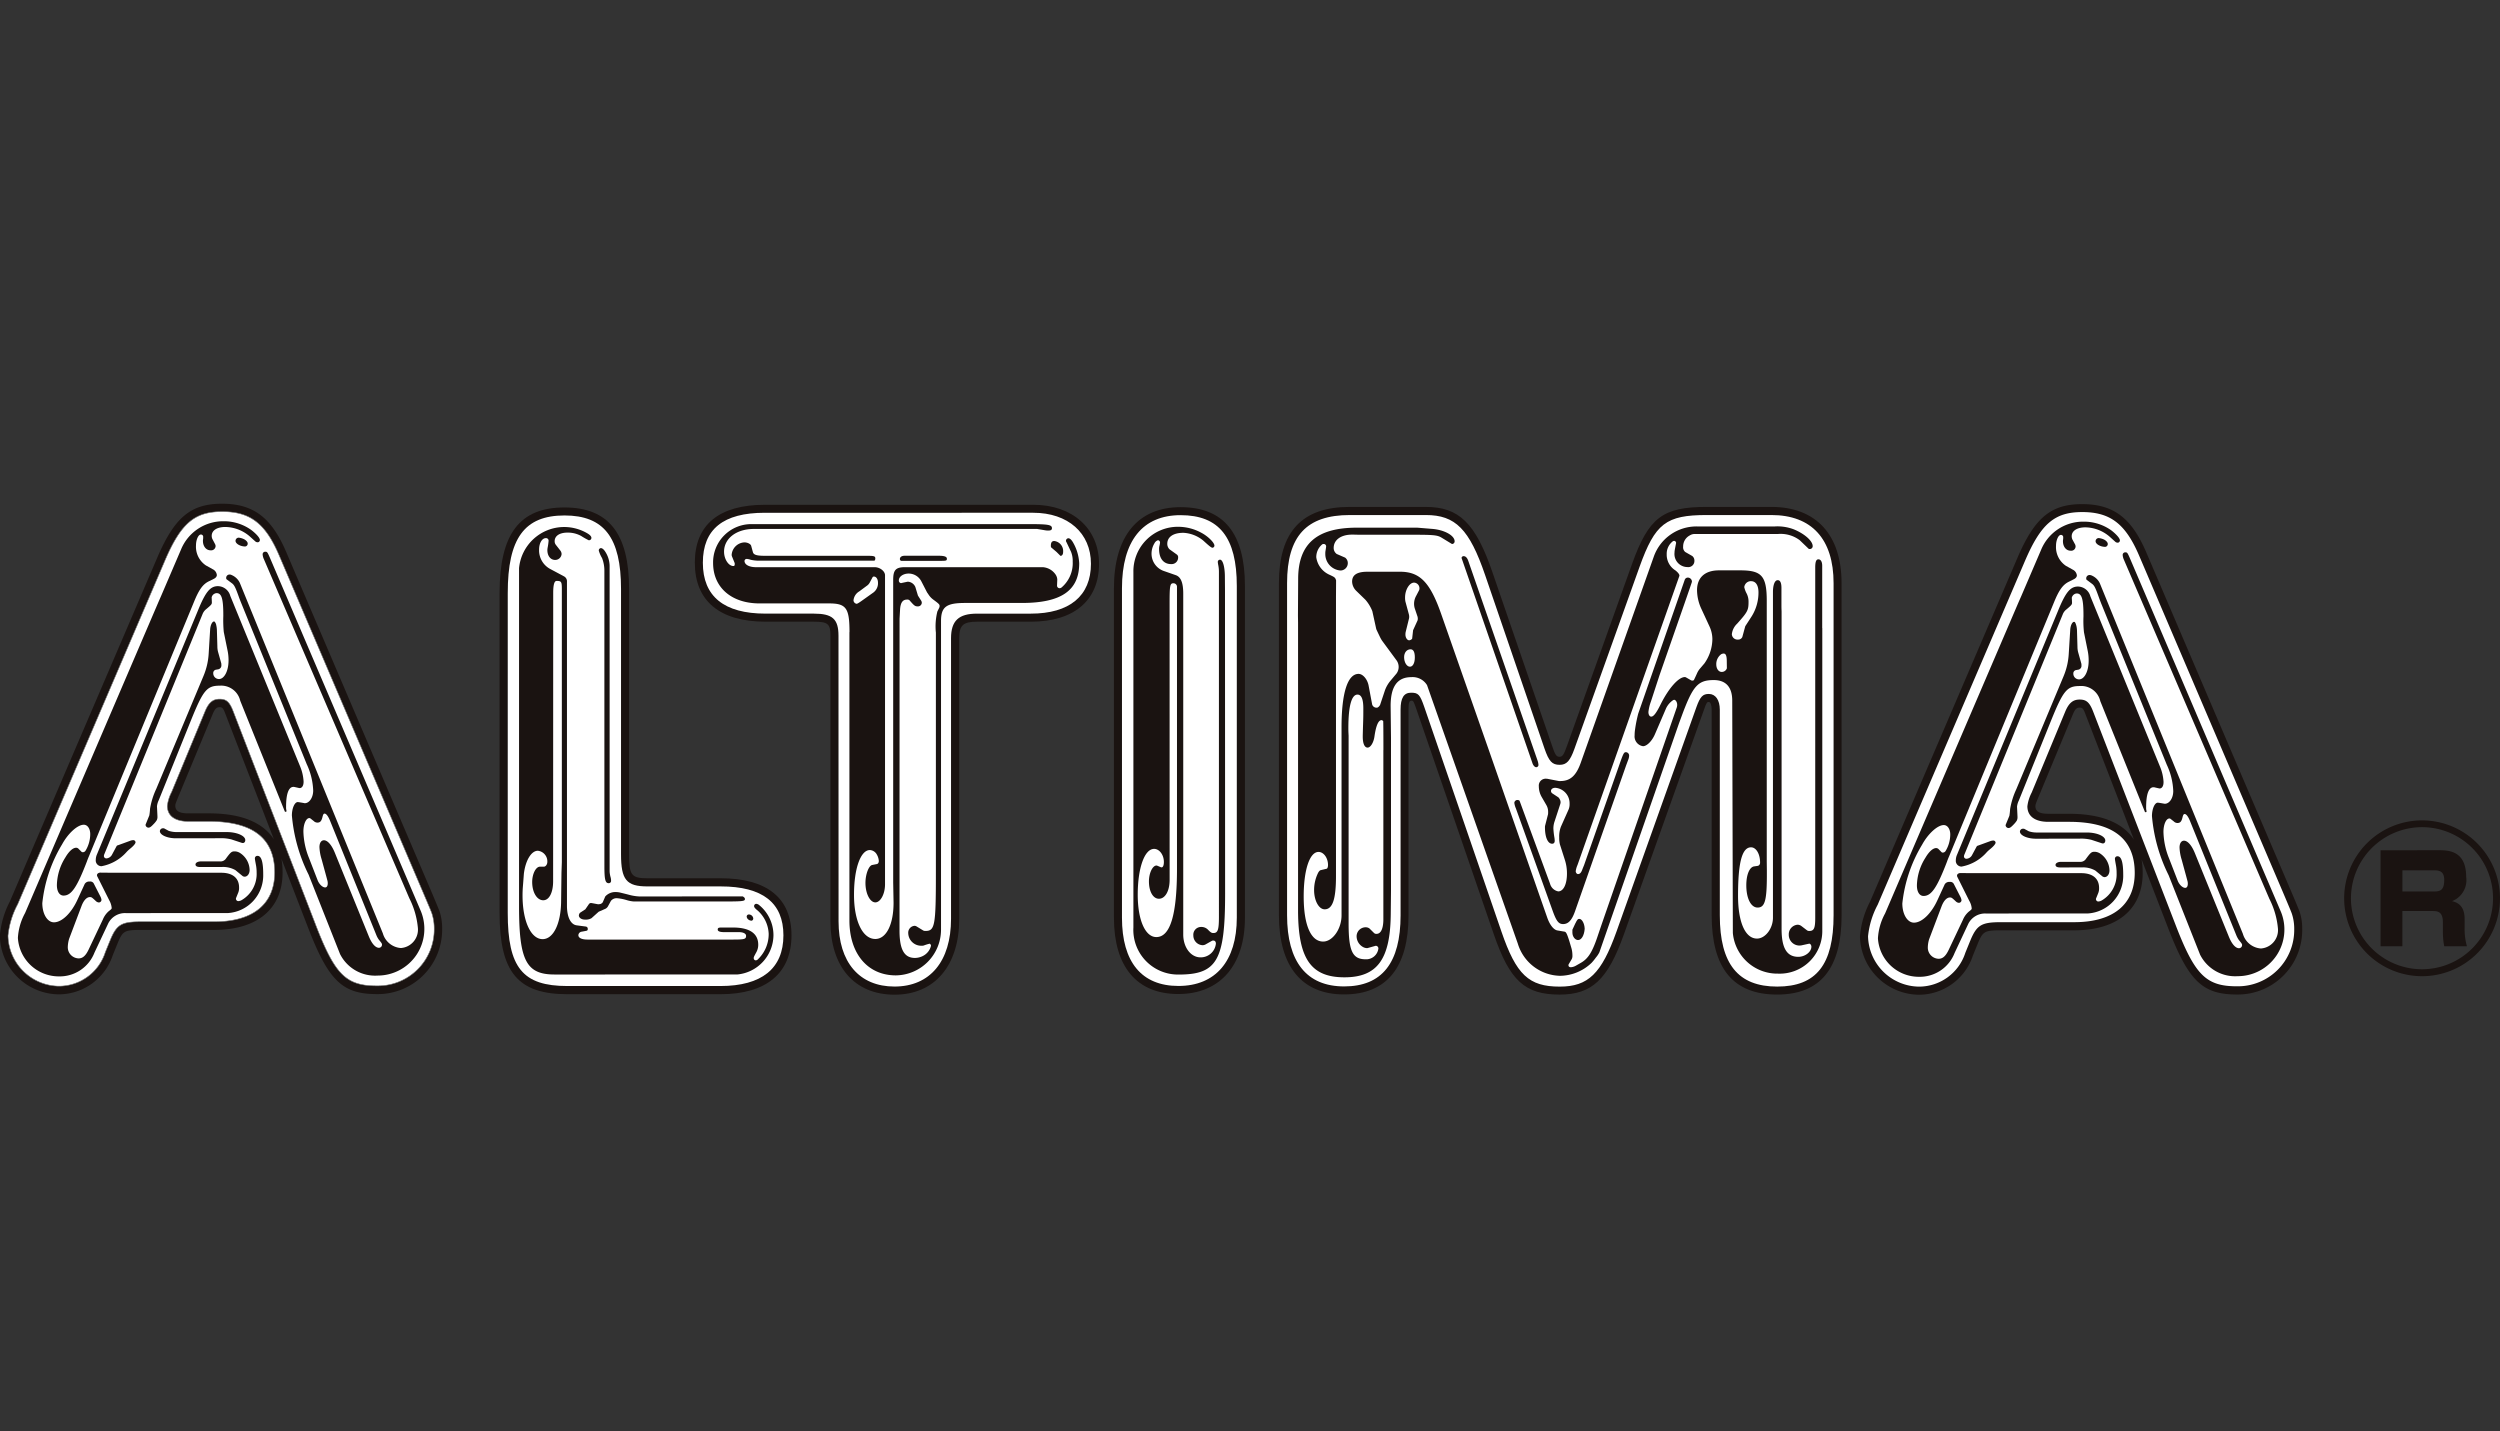 <svg xmlns="http://www.w3.org/2000/svg" width="143.052" height="81.896" viewBox="0 0 143.052 81.896">
  <rect x="0" y="0" width="143.052" height="81.896" fill="#333333" stroke="none"/>
  <g id="brand-altima" transform="translate(-16325.202 6645)">
    <rect id="長方形_183" data-name="長方形 183" width="143.052" height="81.896" transform="translate(16325.202 -6645)" fill="none"/>
    <g id="グループ_587" data-name="グループ 587" transform="translate(16325.202 -6616.183)">
      <path id="パス_2017" data-name="パス 2017" d="M435.337,756.331l-4.726-12.225c-.126-.341-.182-.4-.335-.4-.182,0-.271.091-.4.4l-1.928,4.637c-.188.453-.209.515-.209.6,0,.3.221.438.738.438h1.184c2.769,0,4.217,1.155,4.217,3.383,0,2.075-1.448,3.286-3.918,3.286h-4.193c-.932,0-1.035.056-1.323.752l-.285.7a3.262,3.262,0,0,1-3.077,2.234,3.411,3.411,0,0,1-3.383-3.348,5.213,5.213,0,0,1,.577-1.977l8.437-19.68c.99-2.3,1.916-3.069,3.7-3.069s2.825.779,3.674,2.769l8.236,19.271c.32.744.494,1.176.535,1.287a3.02,3.02,0,0,1,.147.973,3.686,3.686,0,0,1-3.746,3.761C437.294,760.119,436.509,759.361,435.337,756.331Z" transform="translate(-311.271 -732.033)" fill="#1a1311"/>
      <path id="パス_2018" data-name="パス 2018" d="M435.532,755.927c1.1,2.854,1.742,3.488,3.494,3.488a3.224,3.224,0,0,0,3.285-3.279,2.719,2.719,0,0,0-.132-.864c-.027-.089-.2-.5-.513-1.238l-8.23-19.262c-.779-1.825-1.655-2.492-3.257-2.492-1.581,0-2.36.667-3.273,2.792l-8.431,19.68a4.844,4.844,0,0,0-.55,1.8,2.951,2.951,0,0,0,2.924,2.883,2.789,2.789,0,0,0,2.645-1.942l.285-.7c.37-.884.634-1.046,1.754-1.046h4.193c2.219,0,3.459-1.008,3.459-2.818,0-1.955-1.248-2.924-3.759-2.924h-1.184c-.767,0-1.2-.32-1.2-.891a2.283,2.283,0,0,1,.244-.779l1.922-4.637c.209-.494.438-.69.829-.69s.572.176.773.7Z" transform="translate(-311.034 -731.796)" fill="#fff"/>
      <path id="パス_2019" data-name="パス 2019" d="M424.382,754.968a1.072,1.072,0,0,0-1.01.585l-.785,1.672a2.135,2.135,0,0,1-2.042,1.364,2.344,2.344,0,0,1-2.345-2.2,3.361,3.361,0,0,1,.411-1.428l7.643-17.822.138-.312,1.143-2.666a2.6,2.6,0,0,1,2.442-1.616,2.689,2.689,0,0,1,1.589.508c.283.223.479.446.479.564a.128.128,0,0,1-.132.132.218.218,0,0,1-.118-.041l-.343-.308a2.181,2.181,0,0,0-1.376-.529c-.482,0-.789.2-.789.508a.492.492,0,0,0,.035.176l.169.312a.477.477,0,0,1,.019.091.25.25,0,0,1-.283.25c-.258,0-.44-.229-.44-.543a.38.38,0,0,1,.006-.083.669.669,0,0,0,.008-.132.129.129,0,0,0-.132-.147c-.147,0-.279.308-.279.62a1.291,1.291,0,0,0,.564,1.149l.4.223a.415.415,0,0,1,.229.326c0,.091-.07.174-.194.229l-.25.126c-.349.167-.572.467-.864,1.184l-6,14.528c-.043.1-.085.2-.126.32-.57,1.482-.891,1.955-1.337,1.955-.236,0-.382-.236-.382-.6a3.065,3.065,0,0,1,.488-1.587c.209-.355.432-.552.612-.552a.2.2,0,0,1,.155.076l.159.161a.124.124,0,0,0,.076.021.2.2,0,0,0,.147-.083,1.841,1.841,0,0,0,.271-.955c0-.306-.153-.537-.37-.537-.353,0-.891.481-1.244,1.128a8.175,8.175,0,0,0-1.128,3.356c0,.626.291,1.1.667,1.1.453,0,1-.521,1.358-1.323l.4-.87a.3.3,0,0,1,.285-.138.228.228,0,0,1,.244.132l.37.723a.6.6,0,0,1,.062.194.153.153,0,0,1-.153.147.277.277,0,0,1-.174-.083c-.223-.209-.244-.223-.335-.223-.18,0-.355.182-.479.508l-.711,1.88a1.687,1.687,0,0,0-.076.488.638.638,0,0,0,.62.632c.229,0,.4-.147.57-.5l.814-1.719a1.254,1.254,0,0,1,.349-.485c.132-.1.159-.126.159-.176a1.015,1.015,0,0,0-.141-.438l-.659-1.323c-.041-.076-.041-.1-.041-.111,0-.077.054-.132.165-.153l.781.006h6.168c.645,0,1.015.308,1.015.843a.719.719,0,0,1-.041.279l-.138.341v.021a.138.138,0,0,0,.126.138.439.439,0,0,0,.221-.07,1.727,1.727,0,0,0,.835-1.558,2.427,2.427,0,0,0-.027-.382c-.048-.273-.068-.376-.068-.417a.14.14,0,0,1,.151-.161c.217,0,.322.349.322,1.052a2.159,2.159,0,0,1-2.013,2.219Z" transform="translate(-310.743 -731.513)" fill="#1a1311"/>
      <path id="パス_2020" data-name="パス 2020" d="M424.815,736.3c-.068-.176-.109-.287-.124-.329-.194-.543-.256-.667-.384-.765l-.318-.238c-.014-.015-.021-.041-.021-.091a.19.19,0,0,1,.194-.18.264.264,0,0,1,.118.027.906.906,0,0,1,.467.446l8.187,20.062a1.157,1.157,0,0,0,1.029.835,1.052,1.052,0,0,0,.975-1.149,4.663,4.663,0,0,0-.494-1.7l-8.319-19.395a.8.8,0,0,1-.07-.258v-.012a.143.143,0,0,1,.153-.153c.105,0,.12.012.279.382l8.625,20.194a2.671,2.671,0,0,1-2.478,3.676,2.246,2.246,0,0,1-2.151-1.232l-1.8-4.546a9.329,9.329,0,0,1-.953-3.383c0-.4.151-.767.333-.767.041,0,.161.021.362.056a.1.1,0,0,0,.041.006c.265,0,.482-.326.482-.723a3.866,3.866,0,0,0-.37-1.511Z" transform="translate(-304.593 -730.611)" fill="#1a1311"/>
      <path id="パス_2021" data-name="パス 2021" d="M427.644,741.086c-.118-.3-.229-.444-.324-.444-.058,0-.085.047-.122.186-.054.238-.13.328-.291.328a.3.3,0,0,1-.209-.091c-.118-.091-.174-.138-.188-.147a.1.1,0,0,0-.062-.021c-.188,0-.341.341-.341.767a4.274,4.274,0,0,0,.32,1.517l.494,1.275c.091.229.277.411.432.411.091,0,.147-.085.147-.238a.594.594,0,0,0-.029-.188c-.014-.062-.124-.459-.326-1.2a2.655,2.655,0,0,1-.118-.682c0-.238.1-.391.256-.391.209,0,.446.271.626.723l1.942,4.775c.167.411.376.655.579.655a.18.18,0,0,0,.176-.182c0-.056-.014-.083-.182-.285a1.4,1.4,0,0,1-.147-.271Z" transform="translate(-302.312 -722.88)" fill="#fff"/>
      <path id="パス_2022" data-name="パス 2022" d="M420.858,749.656a.354.354,0,0,0-.035.126.138.138,0,0,0,.153.138.392.392,0,0,0,.32-.229l.258-.479a.163.163,0,0,1,.089-.05l.669-.244a.621.621,0,0,1,.18-.041.129.129,0,0,1,.141.118c0,.076-.112.209-.3.364a2.146,2.146,0,0,0-.2.18,2.514,2.514,0,0,1-1.449.829.328.328,0,0,1-.326-.362.788.788,0,0,1,.056-.285l5.786-13.973c.446-1.093.711-1.405,1.155-1.405a.751.751,0,0,1,.7.556l3.994,9.768a2.64,2.64,0,0,1,.194.841v.035c0,.217-.091.355-.221.355h-.014l-.273-.062a.176.176,0,0,0-.068-.008c-.273,0-.419.4-.419,1.143a.751.751,0,0,0,.008.153.378.378,0,0,1,.015.085.042.042,0,0,1-.043.047c-.027,0-.048-.006-.054-.027l-2.55-6.329a1.117,1.117,0,0,0-1.17-.864c-.738,0-.946.252-1.649,1.984l-1.845,4.575a1.041,1.041,0,0,0-.1.347l.027.558v.021a.436.436,0,0,1-.041.217,1.407,1.407,0,0,1-.194.236c-.132.138-.2.188-.285.188a.173.173,0,0,1-.161-.167l.006-.021.211-.515a3.419,3.419,0,0,0,.041-.382,4.417,4.417,0,0,1,.355-1.137l2.7-6.453a3.857,3.857,0,0,0,.3-1.287l.085-1.372c.012-.256.116-.465.221-.465.014,0,.021.006.029.006.035.021.068.1.1.215a1.352,1.352,0,0,1,.037.273l.027.94a1.248,1.248,0,0,0,.035.291l.188.67a.473.473,0,0,1,.006.1.222.222,0,0,1-.186.244l-.126.021a.192.192,0,0,0-.153.2.326.326,0,0,0,.327.333c.306,0,.55-.459.55-1.072A2.746,2.746,0,0,0,427.9,738l-.209-1.037a6.018,6.018,0,0,1-.029-.905V736c0-.955-.1-1.26-.382-1.26a.294.294,0,0,0-.126.033.332.332,0,0,0-.132.134.263.263,0,0,0-.029.083s.008.091.014.271v.008c0,.1-.027.138-.318.382a.653.653,0,0,0-.211.279Z" transform="translate(-308.444 -729.598)" fill="#1a1311"/>
      <path id="パス_2023" data-name="パス 2023" d="M423.049,741.621c-.494,0-.917-.188-.917-.411a.173.173,0,0,1,.186-.161.139.139,0,0,1,.064.008l.258.139a1.439,1.439,0,0,0,.453.07h2.868c.57,0,1.056.209,1.056.459,0,.1-.056.167-.138.167a.386.386,0,0,1-.047-.006l-.605-.2a2.39,2.39,0,0,0-.69-.068Z" transform="translate(-306.55 -722.446)" fill="#1a1311"/>
      <path id="パス_2024" data-name="パス 2024" d="M423.684,742.582h-.293c-.188,0-.273-.05-.273-.147s.134-.174.314-.174H424.5a.379.379,0,0,0,.364-.176c.256-.347.312-.4.486-.4a.6.6,0,0,1,.32.1,1.19,1.19,0,0,1,.535.969c0,.215-.124.382-.285.382a.168.168,0,0,1-.062-.015.151.151,0,0,1-.056-.027l-.409-.335a1.432,1.432,0,0,0-.76-.18Z" transform="translate(-305.499 -721.763)" fill="#1a1311"/>
      <path id="パス_2025" data-name="パス 2025" d="M424.721,733.5c-.256-.021-.494-.167-.494-.32a.181.181,0,0,1,.188-.18.966.966,0,0,1,.293.083c.124.062.215.167.215.244a.159.159,0,0,1-.182.174Z" transform="translate(-304.316 -731.028)" fill="#1a1311"/>
      <path id="パス_2026" data-name="パス 2026" d="M433.81,755.5c0,3.048-1.213,4.54-3.691,4.54-2.506,0-3.744-1.5-3.744-4.54V743.735c0-.264-.07-.438-.167-.438s-.132.035-.271.438l-4.581,12.851c-.926,2.6-1.831,3.455-3.682,3.455-1.992,0-2.854-.8-3.767-3.455l-4.42-12.851c-.161-.473-.182-.514-.291-.514-.128,0-.167.132-.167.514V755.5c0,2.992-1.254,4.532-3.69,4.532-2.409,0-3.726-1.6-3.726-4.532v-19c0-2.945,1.316-4.364,4.052-4.364h4.35c1.909,0,2.856.932,3.823,3.759l3.411,9.927c.167.5.244.612.419.612s.25-.124.424-.612l3.724-10.415c.955-2.659,1.748-3.271,4.275-3.271h3.7c2.554,0,4.017,1.587,4.017,4.364Z" transform="translate(-328.432 -731.947)" fill="#1a1311"/>
      <path id="パス_2027" data-name="パス 2027" d="M433.113,755.261v-19c0-2.527-1.254-3.9-3.558-3.9h-3.7c-2.333,0-2.953.481-3.843,2.959l-3.726,10.414c-.25.7-.451.92-.847.92-.432,0-.614-.2-.864-.92l-3.4-9.933c-.9-2.632-1.7-3.44-3.393-3.44h-4.35c-2.478,0-3.591,1.2-3.591,3.9v19c0,2.666,1.12,4.073,3.265,4.073,2.166,0,3.23-1.345,3.23-4.073V743.5c0-.676.188-.973.6-.973s.508.1.758.82l4.414,12.851c.849,2.471,1.566,3.147,3.335,3.147,1.628,0,2.387-.738,3.25-3.153l4.573-12.844c.217-.6.364-.75.711-.75.382,0,.626.353.626.9v11.766c0,2.783,1.044,4.079,3.285,4.079S433.113,758.08,433.113,755.261Z" transform="translate(-328.194 -731.707)" fill="#fff"/>
      <path id="パス_2028" data-name="パス 2028" d="M432.147,738.455v17.291a2.437,2.437,0,0,1-2.535,2.486,2.556,2.556,0,0,1-2.583-2.325l-.035-13.318c-.006-.758-.37-1.155-1.058-1.155-.911,0-1.2.333-1.845,2.087-.083.223-.124.341-.132.355l-4.567,13.136a1.494,1.494,0,0,1-.2.3,3.147,3.147,0,0,1-.244.3,2.641,2.641,0,0,1-1.8.744,2.579,2.579,0,0,1-2.422-1.837l-5.195-14.793a.962.962,0,0,0-.9-.459c-.8,0-1.184.535-1.184,1.643l.021,1.837V753.5l-.014,1.343c-.027,2.577-.779,3.6-2.653,3.6-1.905,0-2.637-1.052-2.651-3.773V738.141l-.006-.4.012-2.11c.008-2,1.072-2.918,3.37-2.918h3.438l.851.07c.694.05,1.294.376,1.294.711a.149.149,0,0,1-.138.153c-.015,0-.023,0-.029-.008l-.579-.353c-.229-.141-.444-.167-1.552-.167h-3.174c-.244-.008-.376-.008-.391-.008-.641,0-1.058.3-1.058.767a.425.425,0,0,0,.174.341l.481.209a.387.387,0,0,1,.153.32.422.422,0,0,1-.411.417.94.94,0,0,1-.876-.953,1.073,1.073,0,0,1,.006-.141c.029-.167.041-.256.041-.279a.136.136,0,0,0-.138-.145.13.13,0,0,0-.091.027.947.947,0,0,0-.335.732,1.285,1.285,0,0,0,.725.988c.335.155.355.167.409.335l-.006.94v15.983c0,1.323-.194,1.9-.647,1.9-.335,0-.605-.5-.605-1.1a2.21,2.21,0,0,1,.2-.926c.062-.139.124-.209.2-.221l.32-.076c.041-.008.076-.1.076-.211,0-.409-.25-.75-.543-.75-.506,0-.849,1.023-.849,2.548,0,1.635.411,2.581,1.114,2.581.543,0,1.052-.723,1.052-1.5V744.13c0-1.957.347-3.05.975-3.05.244,0,.508.306.576.682l.2,1.064a.255.255,0,0,0,.25.188.187.187,0,0,0,.056-.006.411.411,0,0,0,.085-.062c.033-.043.054-.07.062-.085l.283-.849a1.831,1.831,0,0,1,.322-.55l.335-.4a.634.634,0,0,0,.124-.362.649.649,0,0,0-.112-.382l-.835-1.135a1.838,1.838,0,0,1-.126-.223c-.124-.258-.194-.405-.209-.446l-.223-1.017a1.775,1.775,0,0,0-.1-.221,2.193,2.193,0,0,0-.3-.44l-.514-.5a.771.771,0,0,1-.244-.537c0-.382.285-.564.876-.564h1.866c1.128,0,1.713.593,2.347,2.395l2.839,8.11L416,753.86l.4,1.143c.145.43.374.723.591.758l.411.07c.089.021.138.124.271.541l.126.426a1.566,1.566,0,0,1,.05.362.149.149,0,0,1,0,.041.388.388,0,0,1-.039.2l-.169.285a.117.117,0,0,0-.019.056c0,.083.047.124.145.124a.685.685,0,0,0,.3-.1l.231-.132c.459-.25.7-.641,1.029-1.649.021-.062.083-.244.188-.552l4.308-12.439a.448.448,0,0,0,.021-.147c0-.145-.083-.285-.18-.285l-.041.014a1.144,1.144,0,0,0-.438.529l-.608,1.413c-.167.4-.467.7-.688.7a.567.567,0,0,1-.481-.626,2.171,2.171,0,0,1,.027-.341,7.653,7.653,0,0,1,.182-.905l2.659-7.65a.19.19,0,0,1,.174-.126.237.237,0,0,1,.238.229c0,.015-.006.015-.006.029s-.155.465-.446,1.3l-1.4,4.017-.5,1.531a2.485,2.485,0,0,0-.138.585c0,.153.064.265.161.265.138,0,.3-.217.556-.738.453-.9,1.01-1.525,1.364-1.525a.149.149,0,0,1,.085.027l.256.147a.142.142,0,0,0,.091.027.108.108,0,0,0,.048-.006.114.114,0,0,0,.043-.027c.006-.014.076-.153.2-.432a1.14,1.14,0,0,1,.153-.229l.25-.293a2.475,2.475,0,0,0,.453-1.385,1.764,1.764,0,0,0-.153-.7l-.473-1.023a2.582,2.582,0,0,1-.252-1.079c0-.723.453-1.134,1.254-1.134h1.225c1.225,0,1.51.327,1.51,1.746v14.925l.006.5v.244c0,1.469-.11,1.88-.529,1.88-.382,0-.647-.523-.647-1.275,0-.6.18-1.031.438-1.079l.236-.035a.187.187,0,0,0,.114-.188c0-.488-.223-.87-.517-.87-.515,0-.744.864-.744,2.771,0,1.511.411,2.451,1.085,2.451.473,0,.913-.572.913-1.192V736.4c0-.4.1-.682.271-.682.147,0,.215.153.215.453v1.008c0,.182.008.293.008.335v18.163c0,1.093.3,1.593.955,1.593.388,0,.75-.279.75-.579,0-.089-.06-.174-.124-.174-.008,0-.161.035-.459.1-.023,0-.064.008-.093.008a.612.612,0,0,1-.618-.62.551.551,0,0,1,.5-.572.369.369,0,0,1,.227.079l.32.244a.208.208,0,0,0,.126.035c.273,0,.341-.161.341-.754V735c0-.343.056-.475.182-.475s.217.126.217.37v3.565Z" transform="translate(-327.874 -731.337)" fill="#1a1311"/>
      <path id="パス_2029" data-name="パス 2029" d="M410.442,744.089v.035c-.029.368-.182.632-.378.632-.172,0-.324-.2-.324-.424v-.167l.165-.355c.118-.238.147-.265.231-.265C410.286,743.546,410.427,743.8,410.442,744.089Z" transform="translate(-319.766 -719.783)" fill="#1a1311"/>
      <path id="パス_2030" data-name="パス 2030" d="M411.021,745.2a.929.929,0,0,1,.05.244.132.132,0,0,1-.126.132c-.083,0-.176-.1-.217-.229l-4.05-11.722-.008-.021a.116.116,0,0,1,.118-.105c.114,0,.2.091.258.244Z" transform="translate(-323.039 -730.492)" fill="#1a1311"/>
      <path id="パス_2031" data-name="パス 2031" d="M410.174,753.131a.6.6,0,0,0,.465.43c.3,0,.5-.409.5-1.023a2.541,2.541,0,0,0-.118-.773l-.285-.891a1.5,1.5,0,0,1-.041-.4,1.554,1.554,0,0,1,.1-.62l.438-.982a.786.786,0,0,0,.056-.326.891.891,0,0,0-.814-.913c-.147,0-.25.076-.25.182a.171.171,0,0,0,.076.138l.341.223a.292.292,0,0,1,.076.1.358.358,0,0,1,.056.188.435.435,0,0,1-.015.091l-.333,1.017a1.229,1.229,0,0,0-.064.391,4.312,4.312,0,0,0,.064.55c.006.056.012.118.012.147,0,.112-.05.174-.147.174-.25,0-.411-.37-.411-.94a.345.345,0,0,1,.008-.091l.167-.653a.688.688,0,0,0,.006-.126.758.758,0,0,0-.1-.4l-.273-.473a1.226,1.226,0,0,1-.159-.605.393.393,0,0,1,.426-.432.49.49,0,0,1,.116.015l.608.118h.076c.57,0,.905-.3,1.17-1.037l4.176-11.786a2.591,2.591,0,0,1,2.459-1.746h4.482a2.632,2.632,0,0,1,1.058.159c.626.252,1.1.669,1.1.969a.163.163,0,0,1-.159.165c-.035,0-.062,0-.07-.012l-.515-.494a1.82,1.82,0,0,0-1.24-.355h-4.788a.544.544,0,0,0-.273.089.707.707,0,0,0-.368.626.356.356,0,0,0,.118.314l.4.229a.33.33,0,0,1,.126.273.35.35,0,0,1-.4.362.745.745,0,0,1-.738-.82.956.956,0,0,1,.015-.161c.047-.258.076-.391.076-.4a.121.121,0,0,0-.112-.118.136.136,0,0,0-.079.027.9.9,0,0,0-.347.738,1.056,1.056,0,0,0,.5.926c.159.126.25.252.223.32l-5.829,16.541a1.335,1.335,0,0,0-.1.347c0,.085.062.167.13.167.114,0,.188-.083.264-.306l.085-.209,1.984-5.645c.264-.76.293-.814.411-.814a.193.193,0,0,1,.182.2.693.693,0,0,1-.035.188l-.132.355L411.6,754.7c-.182.515-.384.731-.682.731-.258,0-.384-.161-.608-.787l-2.1-5.848a1.137,1.137,0,0,1-.083-.3.177.177,0,0,1,.188-.165c.047,0,.112.027.118.062Z" transform="translate(-321.476 -731.372)" fill="#1a1311"/>
      <path id="パス_2032" data-name="パス 2032" d="M414.51,737.535a.252.252,0,0,0,.244-.147l.167-.612c0-.008.132-.2.382-.593a2.567,2.567,0,0,0,.376-1.337c0-.417-.153-.653-.426-.653a.377.377,0,0,0-.194.047.393.393,0,0,0-.194.293,1.382,1.382,0,0,0,.145.382,1.032,1.032,0,0,1,.1.453c0,.488-.05.585-.655,1.26a.97.97,0,0,0-.3.6A.323.323,0,0,0,414.51,737.535Z" transform="translate(-315.057 -729.755)" fill="#fff"/>
      <path id="パス_2033" data-name="パス 2033" d="M414.329,737.041l-.006-.467c-.008-.265-.064-.376-.174-.376a.312.312,0,0,0-.149.041.7.7,0,0,0-.277.578c0,.25.132.432.312.432A.306.306,0,0,0,414.329,737.041Z" transform="translate(-315.516 -727.618)" fill="#fff"/>
      <path id="パス_2034" data-name="パス 2034" d="M405.62,735.445a.943.943,0,0,1,.12-.453l.167-.32a.242.242,0,0,0,.021-.112.324.324,0,0,0-.308-.326c-.265,0-.515.411-.515.849a1.044,1.044,0,0,0,.021.238l.194.717a.57.57,0,0,1,.021.159.45.45,0,0,1-.021.132l-.182.738a.819.819,0,0,0-.012.141c0,.174.1.327.215.327a.253.253,0,0,0,.169-.091l.054-.486.258-.566a.446.446,0,0,0,.012-.1.81.81,0,0,0-.012-.1l-.159-.473A.926.926,0,0,1,405.62,735.445Z" transform="translate(-324.706 -729.713)" fill="#fff"/>
      <path id="パス_2035" data-name="パス 2035" d="M405.414,737.076c.167,0,.279-.215.279-.529s-.085-.467-.244-.467c-.217,0-.37.188-.37.453C405.079,736.826,405.232,737.076,405.414,737.076Z" transform="translate(-324.735 -727.744)" fill="#fff"/>
      <path id="パス_2036" data-name="パス 2036" d="M405.54,740.514c0-1.064-.006-1.628-.012-1.663-.006-.015-.029-.027-.056-.041a.05.05,0,0,0-.035-.014c-.188,0-.32.314-.411.946-.05.341-.221.626-.391.626s-.277-.221-.277-.626v-.07l.012-.459.014-.444c.006-.155.006-.335.006-.558v-.091c0-.523-.11-.785-.333-.785-.341,0-.523.653-.523,1.934,0,.141.006.279.014.417v10.741c0,1.581.221,2.054.975,2.054a.7.7,0,0,0,.729-.612.152.152,0,0,0-.153-.161l-.027.008-.419.118a.157.157,0,0,1-.06.008.491.491,0,0,1-.246-.078.708.708,0,0,1-.341-.591.516.516,0,0,1,.517-.523.357.357,0,0,1,.221.07l.252.25a.184.184,0,0,0,.153.056c.236,0,.376-.277.388-.773v-9.739Z" transform="translate(-326.38 -726.407)" fill="#fff"/>
      <g id="グループ_585" data-name="グループ 585" transform="translate(0 0)">
        <path id="パス_2037" data-name="パス 2037" d="M383.829,756.319,379.1,744.095c-.126-.341-.182-.4-.335-.4-.18,0-.271.091-.4.4l-1.928,4.637c-.188.453-.209.515-.209.6,0,.3.223.438.738.438h1.184c2.769,0,4.217,1.155,4.217,3.385,0,2.075-1.448,3.286-3.918,3.286h-4.193c-.932,0-1.037.056-1.323.75l-.285.7a3.264,3.264,0,0,1-3.077,2.236,3.411,3.411,0,0,1-3.383-3.349,5.2,5.2,0,0,1,.577-1.975l8.437-19.68c.99-2.3,1.915-3.071,3.7-3.071s2.827.779,3.676,2.771l8.236,19.269c.32.744.494,1.176.535,1.287a3.031,3.031,0,0,1,.147.975,3.684,3.684,0,0,1-3.746,3.759C385.786,760.107,385,759.349,383.829,756.319Z" transform="translate(-366.197 -732.046)" fill="#1a1311"/>
        <path id="パス_2038" data-name="パス 2038" d="M384.024,755.917c1.1,2.854,1.74,3.486,3.494,3.486a3.225,3.225,0,0,0,3.288-3.277,2.77,2.77,0,0,0-.132-.864c-.029-.091-.2-.5-.517-1.24l-8.228-19.263c-.779-1.823-1.657-2.492-3.259-2.492-1.579,0-2.36.669-3.271,2.792l-8.431,19.68a4.813,4.813,0,0,0-.55,1.8,2.952,2.952,0,0,0,2.924,2.882,2.791,2.791,0,0,0,2.645-1.942l.285-.7c.37-.882.634-1.044,1.754-1.044h4.193c2.219,0,3.459-1.01,3.459-2.818,0-1.957-1.246-2.924-3.759-2.924h-1.184c-.767,0-1.2-.32-1.2-.893a2.258,2.258,0,0,1,.244-.779l1.922-4.637c.209-.494.438-.688.829-.688s.57.174.773.7Z" transform="translate(-365.96 -731.809)" fill="#fff" stroke="#737373" stroke-width="0.031"/>
        <path id="パス_2039" data-name="パス 2039" d="M372.874,754.958a1.072,1.072,0,0,0-1.01.585l-.787,1.67a2.132,2.132,0,0,1-2.039,1.366,2.346,2.346,0,0,1-2.345-2.2,3.355,3.355,0,0,1,.411-1.426l7.643-17.822.138-.314,1.143-2.666a2.606,2.606,0,0,1,2.442-1.616,2.678,2.678,0,0,1,1.587.508c.287.223.482.446.482.564a.128.128,0,0,1-.132.132.217.217,0,0,1-.118-.041l-.341-.306a2.186,2.186,0,0,0-1.38-.529c-.479,0-.785.194-.785.508a.449.449,0,0,0,.035.173l.165.314a.353.353,0,0,1,.023.089.254.254,0,0,1-.285.252c-.258,0-.44-.229-.44-.543a.3.3,0,0,1,.008-.085.884.884,0,0,0,.006-.132.129.129,0,0,0-.132-.145c-.147,0-.279.306-.279.618a1.288,1.288,0,0,0,.564,1.149l.4.223a.415.415,0,0,1,.229.328c0,.089-.068.174-.194.229l-.25.124c-.349.167-.572.467-.864,1.184l-6,14.529c-.041.1-.085.2-.126.32-.57,1.482-.891,1.957-1.337,1.957-.236,0-.382-.238-.382-.6a3.07,3.07,0,0,1,.488-1.587c.209-.355.432-.55.612-.55a.19.19,0,0,1,.153.076l.161.159a.12.12,0,0,0,.076.021.187.187,0,0,0,.147-.083,1.836,1.836,0,0,0,.271-.955c0-.306-.153-.535-.368-.535-.355,0-.893.481-1.246,1.128a8.155,8.155,0,0,0-1.128,3.356c0,.626.291,1.1.667,1.1.453,0,1-.523,1.358-1.323l.4-.87a.3.3,0,0,1,.285-.141.227.227,0,0,1,.244.132l.37.725a.588.588,0,0,1,.062.194.154.154,0,0,1-.153.147.282.282,0,0,1-.174-.085c-.223-.209-.244-.223-.335-.223-.182,0-.355.182-.479.508l-.711,1.88a1.763,1.763,0,0,0-.076.488.637.637,0,0,0,.62.632c.229,0,.4-.145.57-.5l.814-1.719a1.269,1.269,0,0,1,.347-.488c.132-.1.161-.126.161-.176a1.068,1.068,0,0,0-.138-.438l-.661-1.322c-.043-.077-.043-.1-.043-.112,0-.076.056-.132.167-.153l.781.008h6.166c.649,0,1.017.306,1.017.841a.714.714,0,0,1-.041.279l-.138.341v.021a.138.138,0,0,0,.126.141.438.438,0,0,0,.221-.07,1.734,1.734,0,0,0,.837-1.56,2.45,2.45,0,0,0-.029-.382c-.05-.271-.07-.376-.07-.417a.142.142,0,0,1,.153-.161c.217,0,.322.349.322,1.052a2.161,2.161,0,0,1-2.013,2.221Z" transform="translate(-365.669 -731.526)" fill="#1a1311"/>
        <path id="パス_2040" data-name="パス 2040" d="M373.309,736.283c-.07-.174-.112-.285-.126-.328-.194-.541-.258-.667-.382-.765l-.32-.238c-.014-.012-.021-.041-.021-.089a.192.192,0,0,1,.194-.182.24.24,0,0,1,.118.029.91.91,0,0,1,.467.444l8.187,20.062a1.157,1.157,0,0,0,1.029.837,1.054,1.054,0,0,0,.975-1.149,4.712,4.712,0,0,0-.494-1.707L374.617,733.8a.785.785,0,0,1-.07-.256v-.014a.143.143,0,0,1,.153-.153c.105,0,.12.015.279.382l8.625,20.194a2.671,2.671,0,0,1-2.478,3.676,2.244,2.244,0,0,1-2.151-1.232l-1.8-4.546a9.339,9.339,0,0,1-.955-3.382c0-.4.153-.767.335-.767.041,0,.159.021.362.056a.079.079,0,0,0,.041.008c.264,0,.481-.329.481-.725a3.872,3.872,0,0,0-.37-1.51Z" transform="translate(-359.518 -730.623)" fill="#1a1311"/>
        <path id="パス_2041" data-name="パス 2041" d="M376.138,741.076c-.12-.3-.231-.446-.329-.446-.056,0-.083.05-.118.188-.056.238-.132.327-.293.327a.3.3,0,0,1-.209-.089c-.118-.091-.174-.141-.188-.147a.1.1,0,0,0-.062-.023c-.188,0-.341.343-.341.766a4.293,4.293,0,0,0,.32,1.519l.494,1.273c.091.229.279.411.432.411.091,0,.147-.085.147-.238a.6.6,0,0,0-.029-.188c-.014-.062-.124-.459-.326-1.2a2.661,2.661,0,0,1-.12-.682c0-.238.1-.391.258-.391.209,0,.446.273.626.723l1.942,4.777c.167.409.376.653.579.653a.177.177,0,0,0,.174-.18c0-.056-.014-.085-.18-.285a1.229,1.229,0,0,1-.147-.273Z" transform="translate(-357.237 -722.892)" fill="#fff"/>
        <path id="パス_2042" data-name="パス 2042" d="M369.35,749.646a.345.345,0,0,0-.035.124.139.139,0,0,0,.153.141.4.4,0,0,0,.32-.229l.258-.481a.151.151,0,0,1,.089-.047l.669-.244a.547.547,0,0,1,.18-.043.128.128,0,0,1,.141.12c0,.076-.112.209-.3.362a1.988,1.988,0,0,0-.2.182,2.519,2.519,0,0,1-1.448.827.327.327,0,0,1-.327-.362.8.8,0,0,1,.056-.285l5.786-13.973c.444-1.091.709-1.405,1.155-1.405a.749.749,0,0,1,.7.558l4,9.766a2.641,2.641,0,0,1,.194.843v.035c0,.215-.091.353-.223.353H380.5l-.273-.062a.234.234,0,0,0-.07-.006c-.271,0-.417.4-.417,1.141a.753.753,0,0,0,.008.153.4.4,0,0,1,.015.085.042.042,0,0,1-.043.047c-.027,0-.047-.006-.056-.027l-2.548-6.329a1.117,1.117,0,0,0-1.17-.862c-.738,0-.946.25-1.649,1.984l-1.845,4.573a1.04,1.04,0,0,0-.1.349l.027.556v.021a.414.414,0,0,1-.041.217,1.33,1.33,0,0,1-.194.236c-.132.141-.2.188-.285.188a.173.173,0,0,1-.161-.167l.008-.021.209-.515a3.367,3.367,0,0,0,.041-.382,4.319,4.319,0,0,1,.355-1.134l2.7-6.453a3.881,3.881,0,0,0,.3-1.289l.083-1.37c.014-.258.12-.467.223-.467.014,0,.021.006.029.006a.419.419,0,0,1,.1.217,1.458,1.458,0,0,1,.035.271l.027.94a1.237,1.237,0,0,0,.035.292l.188.669a.467.467,0,0,1,.006.1.222.222,0,0,1-.188.244l-.124.021a.192.192,0,0,0-.153.2.328.328,0,0,0,.326.335c.306,0,.55-.461.55-1.072a2.713,2.713,0,0,0-.062-.585l-.211-1.037a6.873,6.873,0,0,1-.027-.905v-.056c0-.955-.1-1.261-.382-1.261a.269.269,0,0,0-.126.035.3.3,0,0,0-.132.132.266.266,0,0,0-.027.083s.006.091.012.273v.006c0,.105-.027.138-.318.382a.681.681,0,0,0-.211.279Z" transform="translate(-363.37 -729.61)" fill="#1a1311"/>
        <path id="パス_2043" data-name="パス 2043" d="M371.541,741.609c-.494,0-.917-.188-.917-.411a.174.174,0,0,1,.188-.161.13.13,0,0,1,.062.008l.256.138a1.471,1.471,0,0,0,.453.07h2.868c.572,0,1.06.208,1.06.459,0,.1-.056.167-.141.167a.4.4,0,0,1-.047-.006l-.605-.2a2.391,2.391,0,0,0-.69-.068Z" transform="translate(-361.476 -722.458)" fill="#1a1311"/>
        <path id="パス_2044" data-name="パス 2044" d="M372.173,742.569h-.291c-.188,0-.271-.05-.271-.147s.132-.174.312-.174H373a.374.374,0,0,0,.362-.174c.258-.349.314-.4.488-.4a.6.6,0,0,1,.32.1,1.188,1.188,0,0,1,.537.967c0,.217-.126.382-.287.382a.22.22,0,0,1-.062-.012.133.133,0,0,1-.056-.029l-.409-.335a1.431,1.431,0,0,0-.76-.18Z" transform="translate(-360.424 -721.775)" fill="#1a1311"/>
      </g>
      <path id="パス_2045" data-name="パス 2045" d="M373.213,733.491c-.256-.021-.494-.167-.494-.32a.182.182,0,0,1,.188-.182.92.92,0,0,1,.293.085c.124.062.215.165.215.244a.16.16,0,0,1-.182.174Z" transform="translate(-359.242 -731.04)" fill="#1a1311"/>
      <path id="パス_2046" data-name="パス 2046" d="M380.031,755.354v-18.3c0-3.389,1.149-4.9,3.711-4.9,2.519,0,3.7,1.484,3.7,4.666V752c0,1.2.132,1.372,1.052,1.372h4.191c2.645,0,4.05,1.135,4.05,3.265,0,2.166-1.449,3.37-4.065,3.37h-8.757C381.076,760.005,380.031,758.751,380.031,755.354Z" transform="translate(-351.445 -731.934)" fill="#1a1311"/>
      <path id="パス_2047" data-name="パス 2047" d="M380.257,755.116c0,3.133.855,4.184,3.412,4.184h8.757c2.36,0,3.606-1,3.606-2.9q0-2.8-3.591-2.8H388.25c-1.2,0-1.51-.376-1.51-1.839V736.579c0-2.938-.975-4.205-3.232-4.205-2.3,0-3.25,1.308-3.25,4.441Z" transform="translate(-351.204 -731.696)" fill="#fff"/>
      <path id="パス_2048" data-name="パス 2048" d="M382.973,758.3h-.37c-1.622,0-2.033-.8-2.033-3.912V735.048a2.6,2.6,0,0,1,2.583-2.354,2.624,2.624,0,0,1,1.3.347c.174.1.258.188.258.279a.137.137,0,0,1-.132.132c-.014,0-.029,0-.035-.006a4.448,4.448,0,0,1-.417-.238,1.579,1.579,0,0,0-.781-.194c-.459,0-.738.188-.738.494a.324.324,0,0,0,.064.2l.271.347a.34.34,0,0,1,.062.188.366.366,0,0,1-.368.335c-.265,0-.446-.229-.446-.564a1.125,1.125,0,0,1,.014-.132,3.336,3.336,0,0,0,.056-.4.145.145,0,0,0-.153-.153c-.223,0-.391.285-.391.661a1.208,1.208,0,0,0,.641,1.108l.793.424a.32.32,0,0,1,.161.306v18.539c0,.647.215,1.079.562,1.12l.481.064c.1.006.147.056.147.138a.111.111,0,0,1-.041.1s-.112.027-.314.062a.214.214,0,0,0-.182.2c0,.159.2.25.523.25h8.3c.682,0,.773-.021.773-.217,0-.124-.161-.209-.417-.209h-.837c-.242,0-.368-.047-.368-.145s.056-.118.215-.118h.661c.946,0,1.442.341,1.442.982a.882.882,0,0,1-.105.424c-.153.279-.153.291-.153.341a.123.123,0,0,0,.112.132.221.221,0,0,0,.091-.027,1.991,1.991,0,0,0,.653-1.49,1.885,1.885,0,0,0-.618-1.323c-.167-.132-.217-.2-.217-.264a.13.13,0,0,1,.118-.132.324.324,0,0,1,.141.048,2.225,2.225,0,0,1,.849,1.76,2.282,2.282,0,0,1-2.075,2.236Z" transform="translate(-350.87 -731.355)" fill="#1a1311"/>
      <path id="パス_2049" data-name="パス 2049" d="M391.6,743.051a.212.212,0,0,1,.064.041.144.144,0,0,1,.068.105c0,.132-.1.147-1.32.147h-5.027a1.815,1.815,0,0,1-.417-.078,2.577,2.577,0,0,0-.55-.109.409.409,0,0,0-.355.153l-.174.32a.379.379,0,0,1-.126.124l-.4.176-.409.368a.649.649,0,0,1-.37.083c-.2,0-.355-.1-.355-.242a.264.264,0,0,1,.064-.147l.306-.2.2-.291a.146.146,0,0,1,.126-.07c.029,0,.161.027.391.07h.048a.505.505,0,0,0,.12-.021.288.288,0,0,0,.112-.091l.145-.335a.781.781,0,0,1,.614-.25,1.121,1.121,0,0,1,.258.035c.083.021.236.056.473.118a2.729,2.729,0,0,0,.626.1Z" transform="translate(-349.106 -720.577)" fill="#1a1311"/>
      <path id="パス_2050" data-name="パス 2050" d="M383.1,734.6a2,2,0,0,0-.132-.752,1.743,1.743,0,0,1-.188-.43.132.132,0,0,1,.118-.141c.07,0,.147.056.223.161a1.535,1.535,0,0,1,.279.9v17.44a1.47,1.47,0,0,0,.056.333.769.769,0,0,1,.027.2.13.13,0,0,1-.132.139c-.2,0-.25-.2-.25-1Z" transform="translate(-348.517 -730.73)" fill="#1a1311"/>
      <path id="パス_2051" data-name="パス 2051" d="M387.18,743.771c-.008.008-.014.008-.029.008a.321.321,0,0,1-.194-.077.241.241,0,0,1-.083-.161.122.122,0,0,1,.124-.118.253.253,0,0,1,.252.229A.127.127,0,0,1,387.18,743.771Z" transform="translate(-344.148 -719.913)" fill="#1a1311"/>
      <path id="パス_2052" data-name="パス 2052" d="M382.419,751.373c0,.655-.229,1.087-.564,1.087-.362,0-.634-.453-.634-1.044,0-.461.209-.878.446-.878h.221c.105,0,.2-.126.2-.277a.61.61,0,0,0-.543-.634c-.376,0-.709.556-.8,1.323l-.041.535-.023.293c-.006.112-.012.244-.012.4,0,1.469.473,2.506,1.149,2.506.612,0,1.044-.878,1.058-2.145l.021-1.657.021-.605V734.646c0-.411-.029-.459-.3-.459-.132,0-.194.229-.194.682Z" transform="translate(-350.769 -729.763)" fill="#fff"/>
      <path id="パス_2053" data-name="パス 2053" d="M393.2,755.913V739.575c0-.682-.145-.806-.946-.806h-2.763c-2.626,0-4.052-1.184-4.052-3.376,0-2.174,1.384-3.314,4.009-3.314H404.81c2.24,0,3.759,1.364,3.759,3.376,0,2.1-1.434,3.314-3.905,3.314h-3.077c-.8,0-1.017.209-1.017.946v16.054c0,2.686-1.413,4.343-3.7,4.343S393.2,758.525,393.2,755.913Z" transform="translate(-345.681 -732.012)" fill="#1a1311"/>
      <path id="パス_2054" data-name="パス 2054" d="M393.423,755.677c0,2.347,1.19,3.732,3.2,3.732,2.031,0,3.236-1.44,3.236-3.876V739.478c0-1,.44-1.407,1.484-1.407h3.077c2.221,0,3.445-1.017,3.445-2.854,0-1.754-1.314-2.918-3.3-2.918H389.2c-2.38,0-3.542.94-3.542,2.862s1.211,2.909,3.585,2.909h2.763c1.066,0,1.413.306,1.413,1.267Z" transform="translate(-345.44 -731.775)" fill="#fff"/>
      <path id="パス_2055" data-name="パス 2055" d="M393.748,738.794c0-1.378-.188-1.643-1.17-1.643H388.6c-1.608,0-2.657-.917-2.657-2.31a2.188,2.188,0,0,1,2.219-2.228h15.8c1.155,0,1.37.033,1.37.236,0,.091-.062.132-.2.132a1.125,1.125,0,0,1-.141-.006l-.506-.085H388.27c-.99,0-1.7.543-1.7,1.3,0,.426.256.822.535.822.056,0,.076-.035.076-.112a.177.177,0,0,0-.014-.085l-.147-.362a.267.267,0,0,1-.015-.083.768.768,0,0,1,.732-.711c.176,0,.355.091.384.194l.1.364c.041.153.223.209.661.209h5.771c.508,0,.572.012.572.159v.014c-.008.062-.029.105-.064.105h-6.509a2.129,2.129,0,0,1-.558-.05.856.856,0,0,0-.229-.05.123.123,0,0,0-.124.118c0,.211.271.356.655.356h6.794c.3,0,.591.231.591.461v17.688c0,.55-.258,1.031-.556,1.031s-.564-.494-.564-1.114c0-.494.188-.982.382-1.025l.271-.054c.07-.014.112-.085.112-.182a.868.868,0,0,0-.118-.37.485.485,0,0,0-.391-.25c-.535,0-.911,1.058-.911,2.562s.494,2.527,1.219,2.527c.626,0,1.044-.823,1.044-2.075l-.021-1.155V735.808c0-.57.145-.731.682-.731H404.8a.965.965,0,0,1,.752.44.563.563,0,0,1,.085.256v.021c-.008.223-.014.341-.014.341a.149.149,0,0,0,.138.147.216.216,0,0,0,.112-.035,1.827,1.827,0,0,0,.647-1.49,1.4,1.4,0,0,0-.1-.57l-.271-.57c-.015-.015-.015-.027-.015-.05a.15.15,0,0,1,.132-.145c.083,0,.167.068.258.215a2.633,2.633,0,0,1,.368,1.219c0,1.558-1.029,2.269-3.285,2.269h-3.238c-1.085,0-1.384.221-1.384,1.043v17.667a2.618,2.618,0,0,1-2.583,2.6c-1.614,0-2.659-1.238-2.659-3.147V738.794Z" transform="translate(-345.139 -731.44)" fill="#1a1311"/>
      <path id="パス_2056" data-name="パス 2056" d="M395.84,733.925l-.217-.217-.312-.265a.222.222,0,0,1-.014-.091c0-.188.062-.271.194-.271a.581.581,0,0,1,.508.626c0,.132-.056.223-.147.223Z" transform="translate(-335.166 -730.941)" fill="#1a1311"/>
      <path id="パス_2057" data-name="パス 2057" d="M391.519,733.781h-.326a.1.1,0,0,1-.05-.027.12.12,0,0,1-.027-.07c0-.118.1-.194.271-.194h1.957c.32,0,.461.056.461.165s-.023.126-.337.126Z" transform="translate(-339.624 -730.506)" fill="#1a1311"/>
      <path id="パス_2058" data-name="パス 2058" d="M389.832,735.43v.006a.211.211,0,0,0,.176.188c.041,0,.124-.047.32-.188l.653-.465a.661.661,0,0,0,.252-.55c0-.211-.1-.355-.231-.355a.088.088,0,0,0-.077.035l-.174.327a.516.516,0,0,1-.167.174l-.424.314A.668.668,0,0,0,389.832,735.43Z" transform="translate(-340.994 -729.892)" fill="#fff"/>
      <path id="パス_2059" data-name="パス 2059" d="M391.127,754.409c0,1.087.271,1.566.884,1.566a1.031,1.031,0,0,0,.453-.112.88.88,0,0,0,.465-.585.124.124,0,0,0-.021-.068c-.021-.029-.041-.05-.062-.05a2.749,2.749,0,0,0-.335.105.523.523,0,0,1-.147.012.743.743,0,0,1-.738-.723.393.393,0,0,1,.364-.417.245.245,0,0,1,.1.027l.4.244a.272.272,0,0,0,.118.023c.543,0,.6-.293.6-3.3v-13.77a3.555,3.555,0,0,1,.085-1.211l.1-.2a.261.261,0,0,0,.027-.118c0-.083-.041-.126-.362-.362a1.063,1.063,0,0,1-.25-.258l-.105-.153-.32-.62a.821.821,0,0,0-.732-.459c-.306,0-.562.174-.562.388a.144.144,0,0,0,.132.161l.012-.006.355-.076h.035a.5.5,0,0,1,.411.306l.147.488.194.306a.254.254,0,0,1,.027.112.218.218,0,0,1-.229.2c-.153,0-.2-.035-.444-.314a.175.175,0,0,0-.167-.076c-.258,0-.384.18-.405.6l-.027.488Z" transform="translate(-339.656 -729.978)" fill="#fff"/>
      <path id="パス_2060" data-name="パス 2060" d="M404.54,736.655v18.984c0,2.728-1.432,4.364-3.814,4.364-2.366,0-3.682-1.552-3.682-4.364V736.787c0-2.98,1.372-4.643,3.815-4.643C403.323,732.144,404.54,733.634,404.54,736.655Z" transform="translate(-333.304 -731.941)" fill="#1a1311"/>
      <path id="パス_2061" data-name="パス 2061" d="M403.837,736.418c0-2.779-1.01-4.052-3.217-4.052-2.172,0-3.354,1.469-3.354,4.184V755.4c0,2.54,1.126,3.905,3.23,3.905,2.122,0,3.341-1.422,3.341-3.905Z" transform="translate(-333.066 -731.705)" fill="#fff"/>
      <path id="パス_2062" data-name="パス 2062" d="M402.831,753.682c0,3.821-.465,4.629-2.659,4.629a2.556,2.556,0,0,1-2.589-2.694V735.289a2.547,2.547,0,0,1,2.562-2.6,2.786,2.786,0,0,1,1.349.355c.37.2.725.556.725.723a.124.124,0,0,1-.1.12h-.014c-.062,0-.188-.1-.515-.4a1.931,1.931,0,0,0-1.149-.453c-.579,0-.919.238-.919.628a.438.438,0,0,0,.124.312l.426.306a.188.188,0,0,1,.07.176.372.372,0,0,1-.4.368c-.432,0-.69-.32-.69-.864a.722.722,0,0,1,.021-.18,1.376,1.376,0,0,0,.035-.194.142.142,0,0,0-.056-.105.106.106,0,0,0-.062-.021h-.008a.345.345,0,0,0-.194.174,1.146,1.146,0,0,0-.167.6,1.046,1.046,0,0,0,.676.975l.7.244c.3.1.438.43.438,1.064v19.5c0,.738.432,1.31.99,1.31a.871.871,0,0,0,.878-.787c0-.112-.058-.174-.141-.174a.173.173,0,0,0-.083.013l-.384.217a.355.355,0,0,1-.153.035.554.554,0,0,1-.529-.558.444.444,0,0,1,.453-.486.524.524,0,0,1,.4.174c.145.147.2.174.291.174.256,0,.32-.174.32-.934V735.24a2.015,2.015,0,0,0-.035-.341,1.636,1.636,0,0,1-.029-.188.126.126,0,0,1,.128-.139c.157,0,.277.4.277,1v.015l.006.723Z" transform="translate(-332.729 -731.363)" fill="#1a1311"/>
      <path id="パス_2063" data-name="パス 2063" d="M399.526,751.225c0,.626-.25,1.079-.612,1.079-.335,0-.572-.411-.572-.994,0-.475.209-.907.432-.907a.246.246,0,0,1,.056.015l.2.085a.289.289,0,0,0,.035.006c.083,0,.132-.118.132-.314,0-.4-.258-.744-.558-.744-.55,0-.938,1.093-.938,2.624,0,1.448.43,2.422,1.064,2.422.8,0,1.182-1.279,1.182-3.918V734.463a.2.2,0,0,0-.2-.211c-.2,0-.223.112-.223,1.184Z" transform="translate(-332.599 -729.694)" fill="#fff"/>
      <g id="グループ_586" data-name="グループ 586" transform="translate(134.135 18.126)">
        <path id="パス_2064" data-name="パス 2064" d="M440.027,745.271a4.458,4.458,0,1,1-4.463-4.453A4.462,4.462,0,0,1,440.027,745.271Zm-8.528,0a4.065,4.065,0,1,0,4.065-4.065A4.073,4.073,0,0,0,431.5,745.271Zm4.994-2.746c.554,0,1.6,0,1.6,1.529a1.286,1.286,0,0,1-.81,1.385c.467.109.721.409.721,1.029v.5a3.555,3.555,0,0,0,.132,1.052h-1.3a4.321,4.321,0,0,1-.076-.851v-.521c0-.643-.333-.643-.643-.643h-1.674v2.015h-1.25v-5.492Zm-2.05,1.151v1.209h1.829c.376,0,.564-.112.564-.665,0-.488-.287-.543-.554-.543Z" transform="translate(-431.111 -740.818)" fill="#1a1311"/>
      </g>
    </g>
  </g>
</svg>
